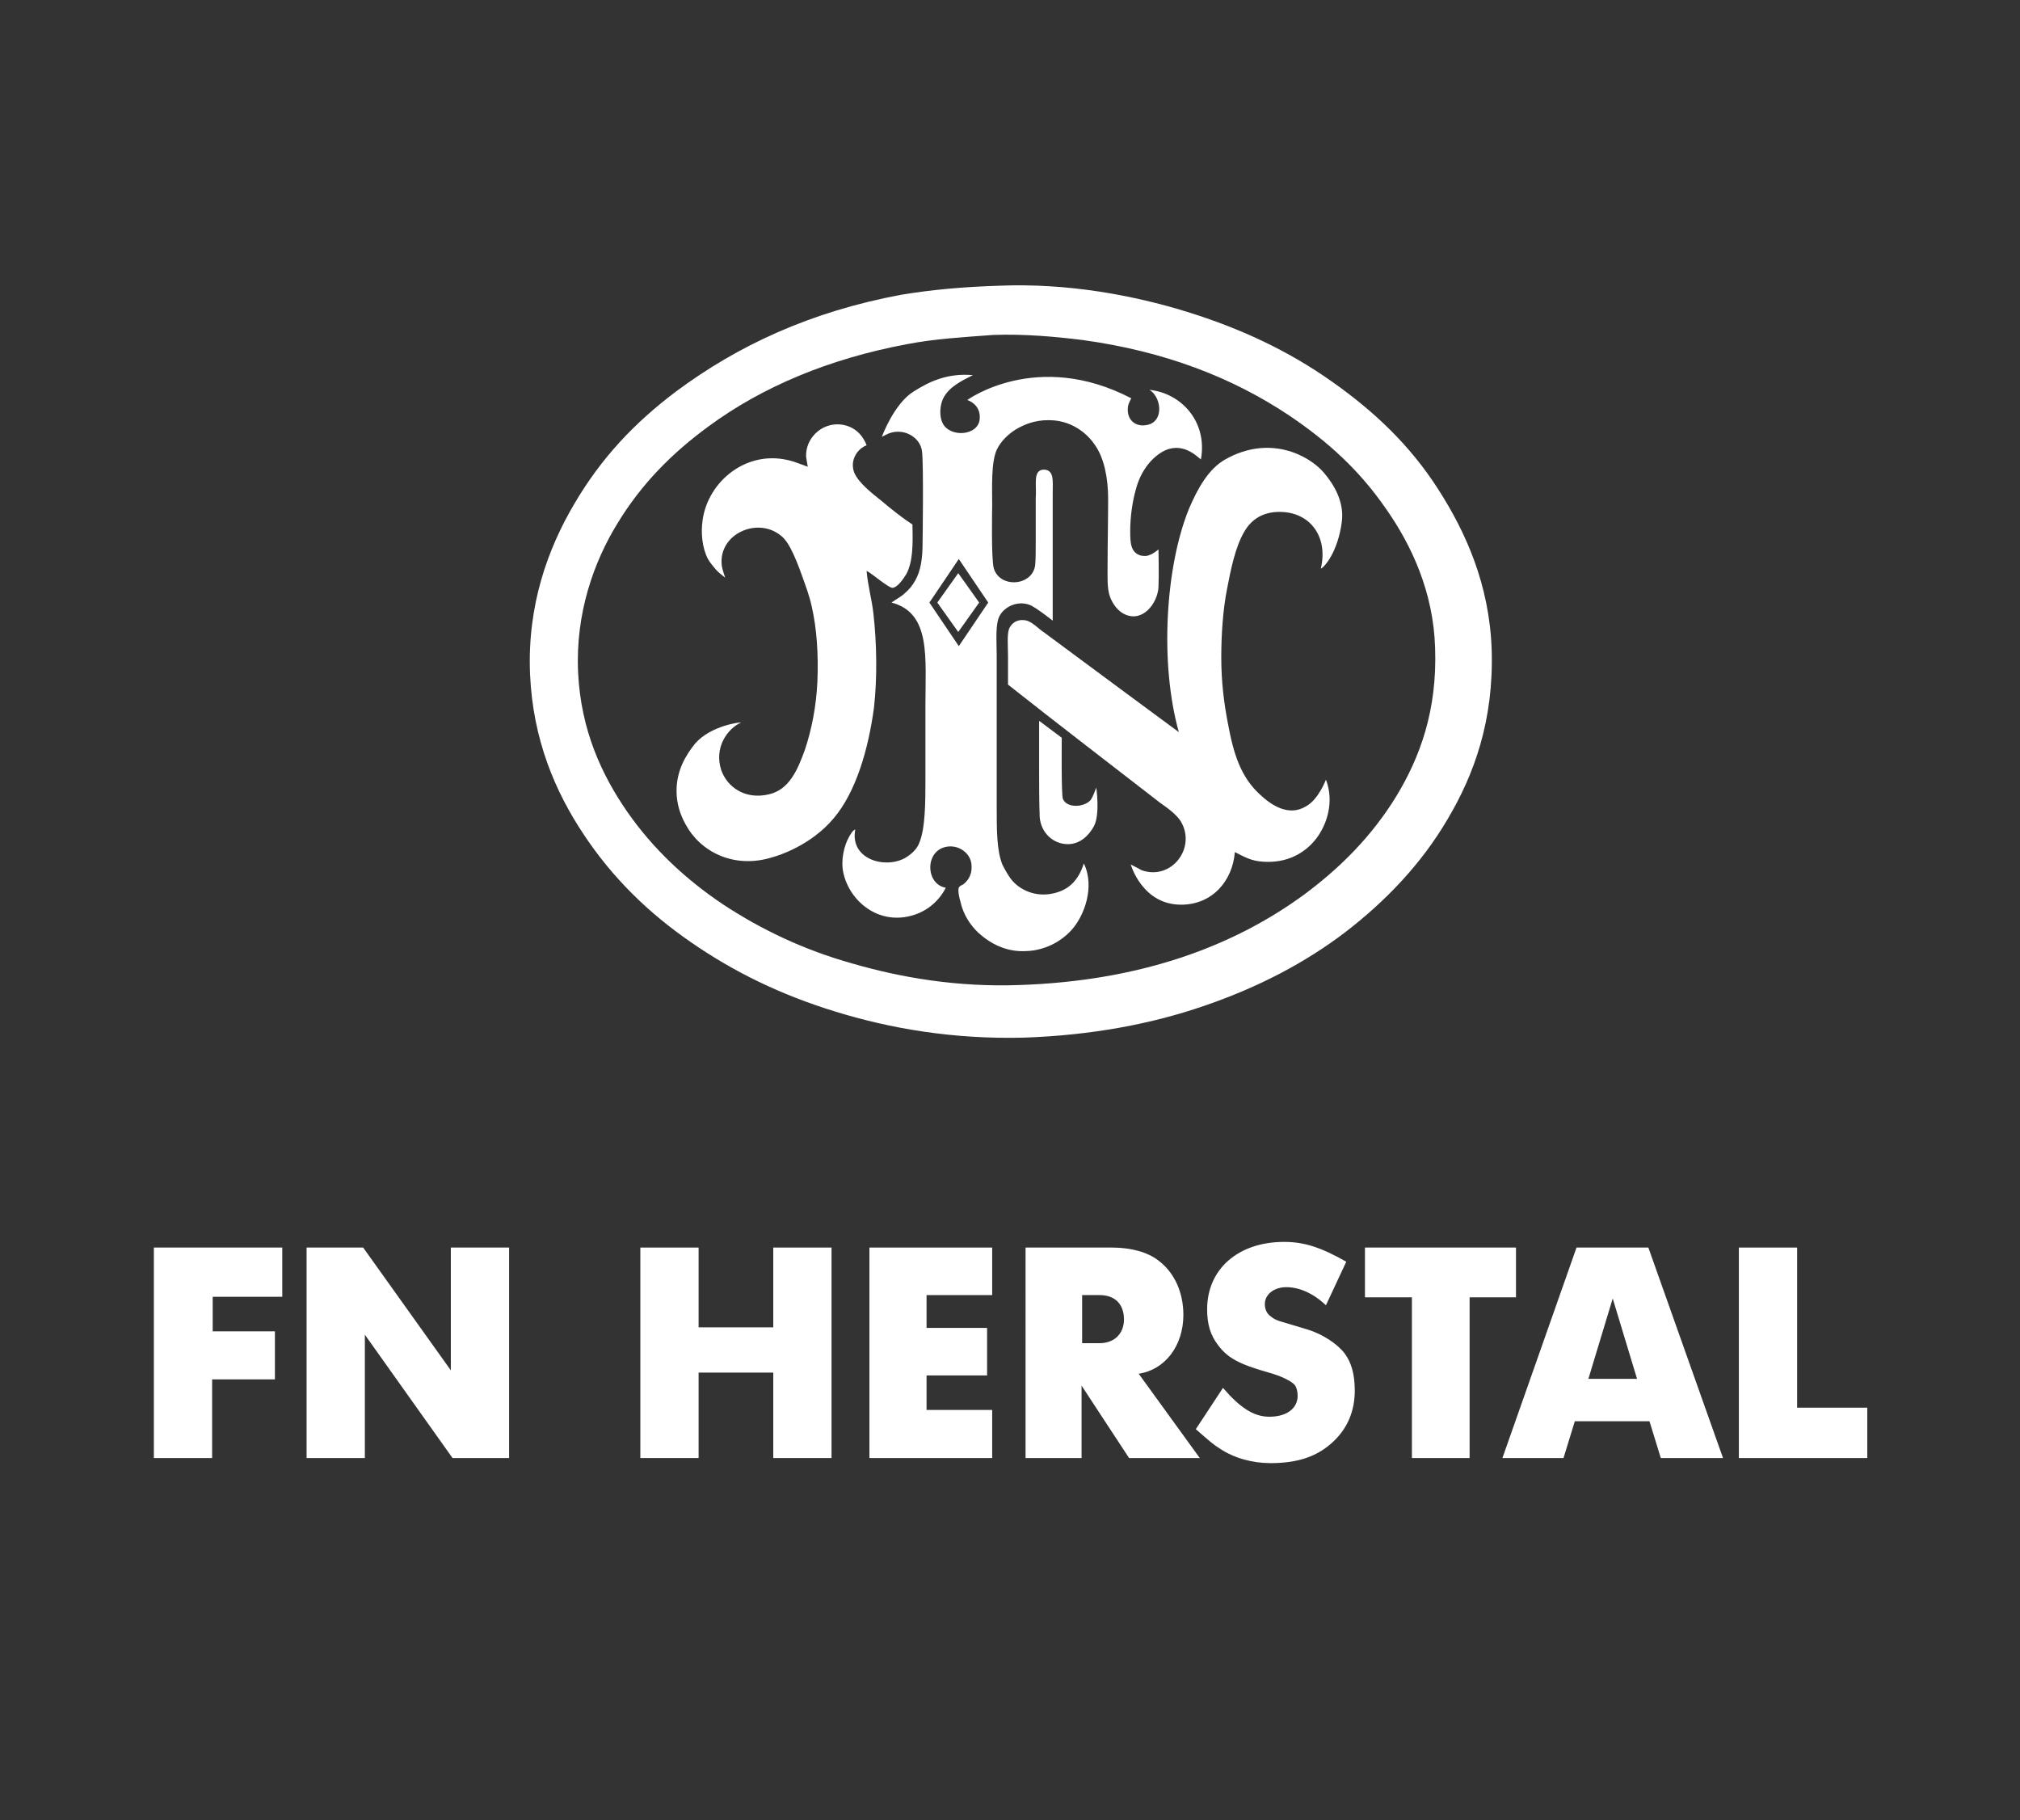 <?xml version="1.0" encoding="utf-8"?>
<!-- Generator: Adobe Illustrator 21.1.0, SVG Export Plug-In . SVG Version: 6.00 Build 0)  -->
<svg version="1.1" id="Calque_1" xmlns="http://www.w3.org/2000/svg" xmlns:xlink="http://www.w3.org/1999/xlink" x="0px" y="0px"
	 viewBox="0 0 357.1 321.7" style="enable-background:new 0 0 357.1 321.7;" xml:space="preserve">
<rect x="0" y="0" width="357.1" height="321.7" fill="#333333" stroke="none"/>
<style type="text/css">
	.st0{display:none;}
	.st1{fill-rule:evenodd;clip-rule:evenodd;fill:#FFFFFF;}
	.st2{fill:#FFFFFF;}
</style>
<g id="Layer_1" class="st0">
</g>
<g>
	<g>
		<g>
			<path class="st1" d="M176.6,50.5c12.2-0.5,23.8,1.7,33.2,4.6c9.7,3,18.1,7,25.6,12.3c7.4,5.2,13.8,11.2,18.8,19
				c4.9,7.6,9.1,16.9,9.5,28.4c0.4,12.5-3.1,22.1-7.8,30c-4.7,8-11,14.5-18,19.9c-7.2,5.5-15.5,9.8-24.8,13
				c-9.5,3.3-20.2,5.3-32.2,5.7c-12.4,0.3-23.5-1.6-33.2-4.6c-9.8-3-18.1-7.1-25.6-12.3c-7.4-5.1-13.8-11.3-18.9-19
				c-5-7.5-9-16.7-9.5-28.4c-0.5-12.2,3.2-22.2,7.8-30c4.8-8.2,10.7-14.4,18-19.9c10.9-8.1,23.7-14.1,39.8-17.1
				C164.7,51.2,170.3,50.7,176.6,50.5 M160.5,60.8c-14,2.6-25.8,7.6-35.3,14.6c-6.4,4.7-11.8,10.1-16.1,17.2
				c-4.1,6.7-7.4,15.8-6.9,26.3c0.5,10.2,4.2,18.1,8.7,24.6c4.6,6.6,10.4,12,17,16.4c6.7,4.4,14.2,8,22.8,10.4
				c8.6,2.5,18.6,4.2,29.5,3.8c21-0.7,37.6-6.6,50.5-16.1c6.3-4.7,11.8-10.2,16.1-17.2c4.2-6.9,7.3-15.2,6.9-26.3
				c-0.3-9.9-4.2-18.2-8.7-24.6c-4.7-6.8-10.2-11.8-17-16.4c-10-6.7-22-11.4-36.6-13.4c-4.8-0.6-10.4-1.1-15.8-0.9
				C170.1,59.6,165.2,59.9,160.5,60.8"/>
			<path class="st1" d="M171.1,70.6 M203.2,68.9c5.7,0.6,10.3,5.7,9.1,12.3c-0.6-0.4-3.3-3.4-6.9-1.3c-2,1.2-3.8,3.5-4.6,6.6
				c-0.6,2.1-1,4.8-1,7.4c0,2.1,0.1,3.8,1.9,4.3c0.6,0.1,1.1,0.1,1.5-0.1c0.7-0.2,1.6-1,1.6-1s0.1,4.7,0,6.7
				c-0.2,2.9-2.8,6.2-5.9,4.8c-1.2-0.5-2.2-1.8-2.7-3.2c-0.5-1.4-0.4-3.5-0.4-5.5c0-3.6,0.1-8.3,0.1-11.7c0-3.7-0.7-7.2-2.3-9.5
				c-1.4-2.1-3.9-4.1-7.3-4.4c-2.6-0.2-4.5,0.4-6.2,1.3c-1.5,0.8-3.1,2.2-3.9,3.9c-1,2.3-0.8,6.4-0.8,9.9c0,0-0.2,9.6,0.3,11.1
				c1.1,3.5,6.8,3.1,7.3-0.6c0.1-1.1,0.1-2.7,0.1-4.1l0-7.7c0.2-2.4-0.6-5.1,1.5-5.1c1.8,0.1,1.5,2.1,1.5,4.1c0,7.3,0,22.6,0,22.6
				s-3-2.4-4.1-2.8c-2.2-0.8-4.4,0.4-5.2,1.8c-0.9,1.4-0.6,4.6-0.6,7.1c0,8.9,0,17.6,0,26.9c0,4,0,7.6,1,10.1
				c0.4,0.8,0.9,1.7,1.4,2.4c1.6,2.2,4.6,3.4,7.6,2.7c2.8-0.6,4.5-2.4,5.4-5.3c2,4.1,0.1,9.3-2.2,11.8c-1.8,2-4.7,3.6-8,3.7
				c-3.6,0.2-6.4-1.4-8.4-3.2c-1.4-1.3-2.7-3.2-3.2-5.5c-0.2-0.6-0.5-2-0.3-2.5c0.1-0.3,0.6-0.5,0.8-0.6c0.9-0.7,1.7-1.9,1.4-3.8
				c-0.3-1.7-2-3-3.9-2.9c-4.4,0.3-4.3,6.7-0.6,7.3c-1.1,2.2-3.1,4-5.6,4.8c-6.2,2-11.4-2.4-12.5-7.4c-0.5-2.2,0.1-4.8,1-6.4
				c0.3-0.5,0.6-1.1,1.1-1.3c-1,5.2,5.1,7,8.7,5.1c1.1-0.6,2.2-1.6,2.6-2.7c1.1-2.5,1.1-7.5,1.1-11.1v-13.2c0-8.5,1-16.4-6-18.2
				c0.8-0.6,1.7-1,2.4-1.7c0.7-0.6,1.3-1.3,1.8-2.2c1-1.8,1.3-3.9,1.3-6.8c0,0,0.2-13.6-0.1-16c-0.3-2.7-3.6-4.4-6.3-3
				c-0.2,0.1-0.8,0.4-0.8,0.4s2.1-5.8,5.6-8c2.7-1.7,5.9-3.3,10.5-2.9c-2,1-4.3,2.1-5.3,4.2c-0.5,1.1-0.7,2.9-0.1,4.2
				c1.2,2.7,6.4,2.4,6.6-0.7c0.2-2.6-2.2-3.3-2.2-3.3s12.3-9,29-0.3c0,0-0.5,0.8-0.6,1.5c-0.3,2.5,1.6,3.8,3.8,3.1
				C205.8,74.1,205.2,70.1,203.2,68.9L203.2,68.9z M164.3,106.5l5.2,7.7l5.2-7.7l-5.2-7.7L164.3,106.5z"/>
			<path class="st1" d="M131,127.7c-2.4,1.1-4.8,4.4-3.5,8.4c1,2.9,4.1,5.3,8.4,4.3c3.6-0.8,5.1-4.3,6.4-7.9c1.2-3.6,2-7.7,2.2-12
				c0.2-4.8-0.1-9.4-1-13.3c-0.4-1.9-1.1-3.7-1.7-5.4c-0.6-1.7-1.3-3.5-2.1-5c-0.4-0.7-0.8-1.4-1.5-2c-4.1-3.6-11.3-0.5-10.6,5.2
				c0.1,0.7,0.6,2.1,0.6,2.1s-1.2-0.9-1.7-1.5c-0.5-0.6-1.1-1.3-1.4-1.9c-1-2-1.2-4.6-0.9-6.7c0.9-6.9,7.9-12.8,15.8-10.5
				c1,0.3,2.8,1,2.8,1s-0.2-1.1-0.3-1.8c-0.1-3.2,2.6-5.8,5.7-5.7c2.5,0.1,4.2,1.6,5,3.7c-1.6,0.6-3,2.6-2.2,4.8
				c0.8,1.9,3.2,3.7,4.8,5c1.9,1.6,3.8,3.1,5.5,4.2c0.1,3.5,0.1,6.6-1.1,8.8c-0.5,0.8-1.5,2.3-2.4,2.4c-0.8,0-3.7-2.6-4.6-3
				c0.2,2.5,0.9,4.9,1.2,7.5c0.6,5.3,0.7,11.4,0.1,16.7c-1,7.4-3.2,14.9-7.1,19.5c-4,4.8-9.7,6.6-10.8,6.9c-7,2.2-12.9-1.1-15.4-5.8
				c-0.9-1.6-1.6-3.6-1.6-5.9c0-3.6,1.6-6.3,3.3-8.4C125.7,128.2,131,127.6,131,127.7z"/>
			<path class="st1" d="M234.4,137.8c1.5,3.9,0.2,7.9-1.7,10.4c-2,2.6-5.2,4.4-9.4,4.1c-2.1-0.1-3.4-0.9-5-1.7
				c-0.4,5.1-4,9.3-9.5,9.3c-6.9,0-8.9-7.1-8.9-7.1s1.6,0.8,1.9,1c5.3,1.9,9.8-4,6.9-8.7c-0.8-1.2-2.3-2.3-3.6-3.2
				c-8.9-6.9-18.3-14.1-26.9-20.9v-5c0-1.7-0.2-3.9,0.2-4.9c0.4-0.9,1.3-1.6,2.5-1.5c1.4,0,2.6,1.5,3.7,2.2
				c7.4,5.5,23.8,17.6,23.8,17.6c-3.4-12.1-2.4-29.2,1.8-39.5c1.5-3.5,3.4-7,6.4-8.7c7.8-4.4,14.7-0.8,17.4,2.3
				c1.8,2.1,3.7,5.2,3.2,8.8c-0.7,5.2-3,7.9-3.7,8.2c1.4-5.9-2.2-10.4-8-10c-2.7,0.2-4.5,1.6-5.6,3.6c-1.5,2.6-2.3,6.4-3,10.1
				c-0.7,3.6-1,7.9-1,12c0,4.4,0.5,8.2,1.2,11.8c1,5.4,2.3,9.3,5.5,12.3c2.1,2,5.2,4.1,8.3,2.2C233.1,141.3,234.4,137.8,234.4,137.8
				z"/>
			<polygon class="st1" points="169.4,111.7 165.7,106.5 169.4,101.3 173.1,106.5 			"/>
			<path class="st1" d="M193.4,146c-0.9,1.7-2.5,3.2-4.6,3.2c-2.7,0-4.8-2.1-5-4.8c-0.1-2.7-0.1-5.5-0.1-8.4v-8.6l4,3
				c0,0-0.1,10.2,0.2,10.8c0.7,1.7,3.8,1.5,4.9,0.2c0.4-0.5,1-2.2,1-2.2S194.5,143.9,193.4,146z"/>
		</g>
	</g>
	<g>
		<path class="st2" d="M27.2,220.5h22.7v8.7H37.6v6.1h11v8.5H37.5v13.9H27.2V220.5z"/>
		<path class="st2" d="M64.2,220.5l15.5,21.7v-21.7h10.3v37.2H80l-15.5-21.8v21.8H54.2v-37.2H64.2z"/>
		<path class="st2" d="M113.2,220.5h10.3v14.1h13.2v-14.1h10.3v37.2h-10.3v-15.1h-13.2v15.1h-10.3V220.5z"/>
		<path class="st2" d="M153.7,220.5h21.7v8.4h-11.6v5.8h10.7v8.4h-10.7v6.1h11.6v8.5h-21.7V220.5z"/>
		<path class="st2" d="M181.2,220.5h15.4c3.3,0,6.3,0.8,8.2,2.3c2.8,2.1,4.4,5.6,4.4,9.6c0,5.4-3.2,9.7-7.9,10.4l10.8,14.9h-12.5
			l-8.4-12.8v12.8h-9.9V220.5z M194.4,237.4c2.6,0,4.3-1.7,4.3-4.2c0-2.7-1.6-4.3-4.3-4.3h-3.1v8.5H194.4z"/>
		<path class="st2" d="M216.2,245.3c3.1,3.6,5.5,5.1,8.2,5.1c3.1,0,5-1.5,5-3.7c0-0.8-0.2-1.5-0.5-1.9c-0.6-0.7-2.4-1.6-4.6-2.2
			c-5.3-1.5-7.3-2.6-9-4.9c-1.3-1.7-1.9-3.6-1.9-6.3c0-7.1,5.5-11.9,13.6-11.9c3.5,0,6.4,0.9,11,3.5l-3.6,7.7
			c-2.2-2.1-4.7-3.2-7-3.2c-2.2,0-3.8,1.3-3.8,3c0,0.8,0.3,1.7,1.1,2.2c0.3,0.3,0.9,0.6,1.5,0.8l5,1.5c2.6,0.8,5.2,2.5,6.5,4.2
			c1.2,1.6,1.8,3.7,1.8,6.6c0,3.6-1.3,6.6-3.7,8.9c-2.8,2.7-6.3,3.9-11.2,3.9c-3.2,0-6.5-0.9-9-2.6c-1-0.6-1.8-1.3-4.2-3.4
			L216.2,245.3z"/>
		<path class="st2" d="M259.9,257.7h-10.3v-28.4h-8.3v-8.8H268v8.8h-8.2V257.7z"/>
		<path class="st2" d="M278.7,220.5h12.7l13.2,37.2h-11l-2-6.5h-13.2l-2,6.5h-10.8L278.7,220.5z M289.4,243.7l-4.3-14.2l-4.3,14.2
			H289.4z"/>
		<path class="st2" d="M307.4,220.5h10.3v28.3h12.4v8.9h-22.7V220.5z"/>
	</g>
</g>
</svg>
